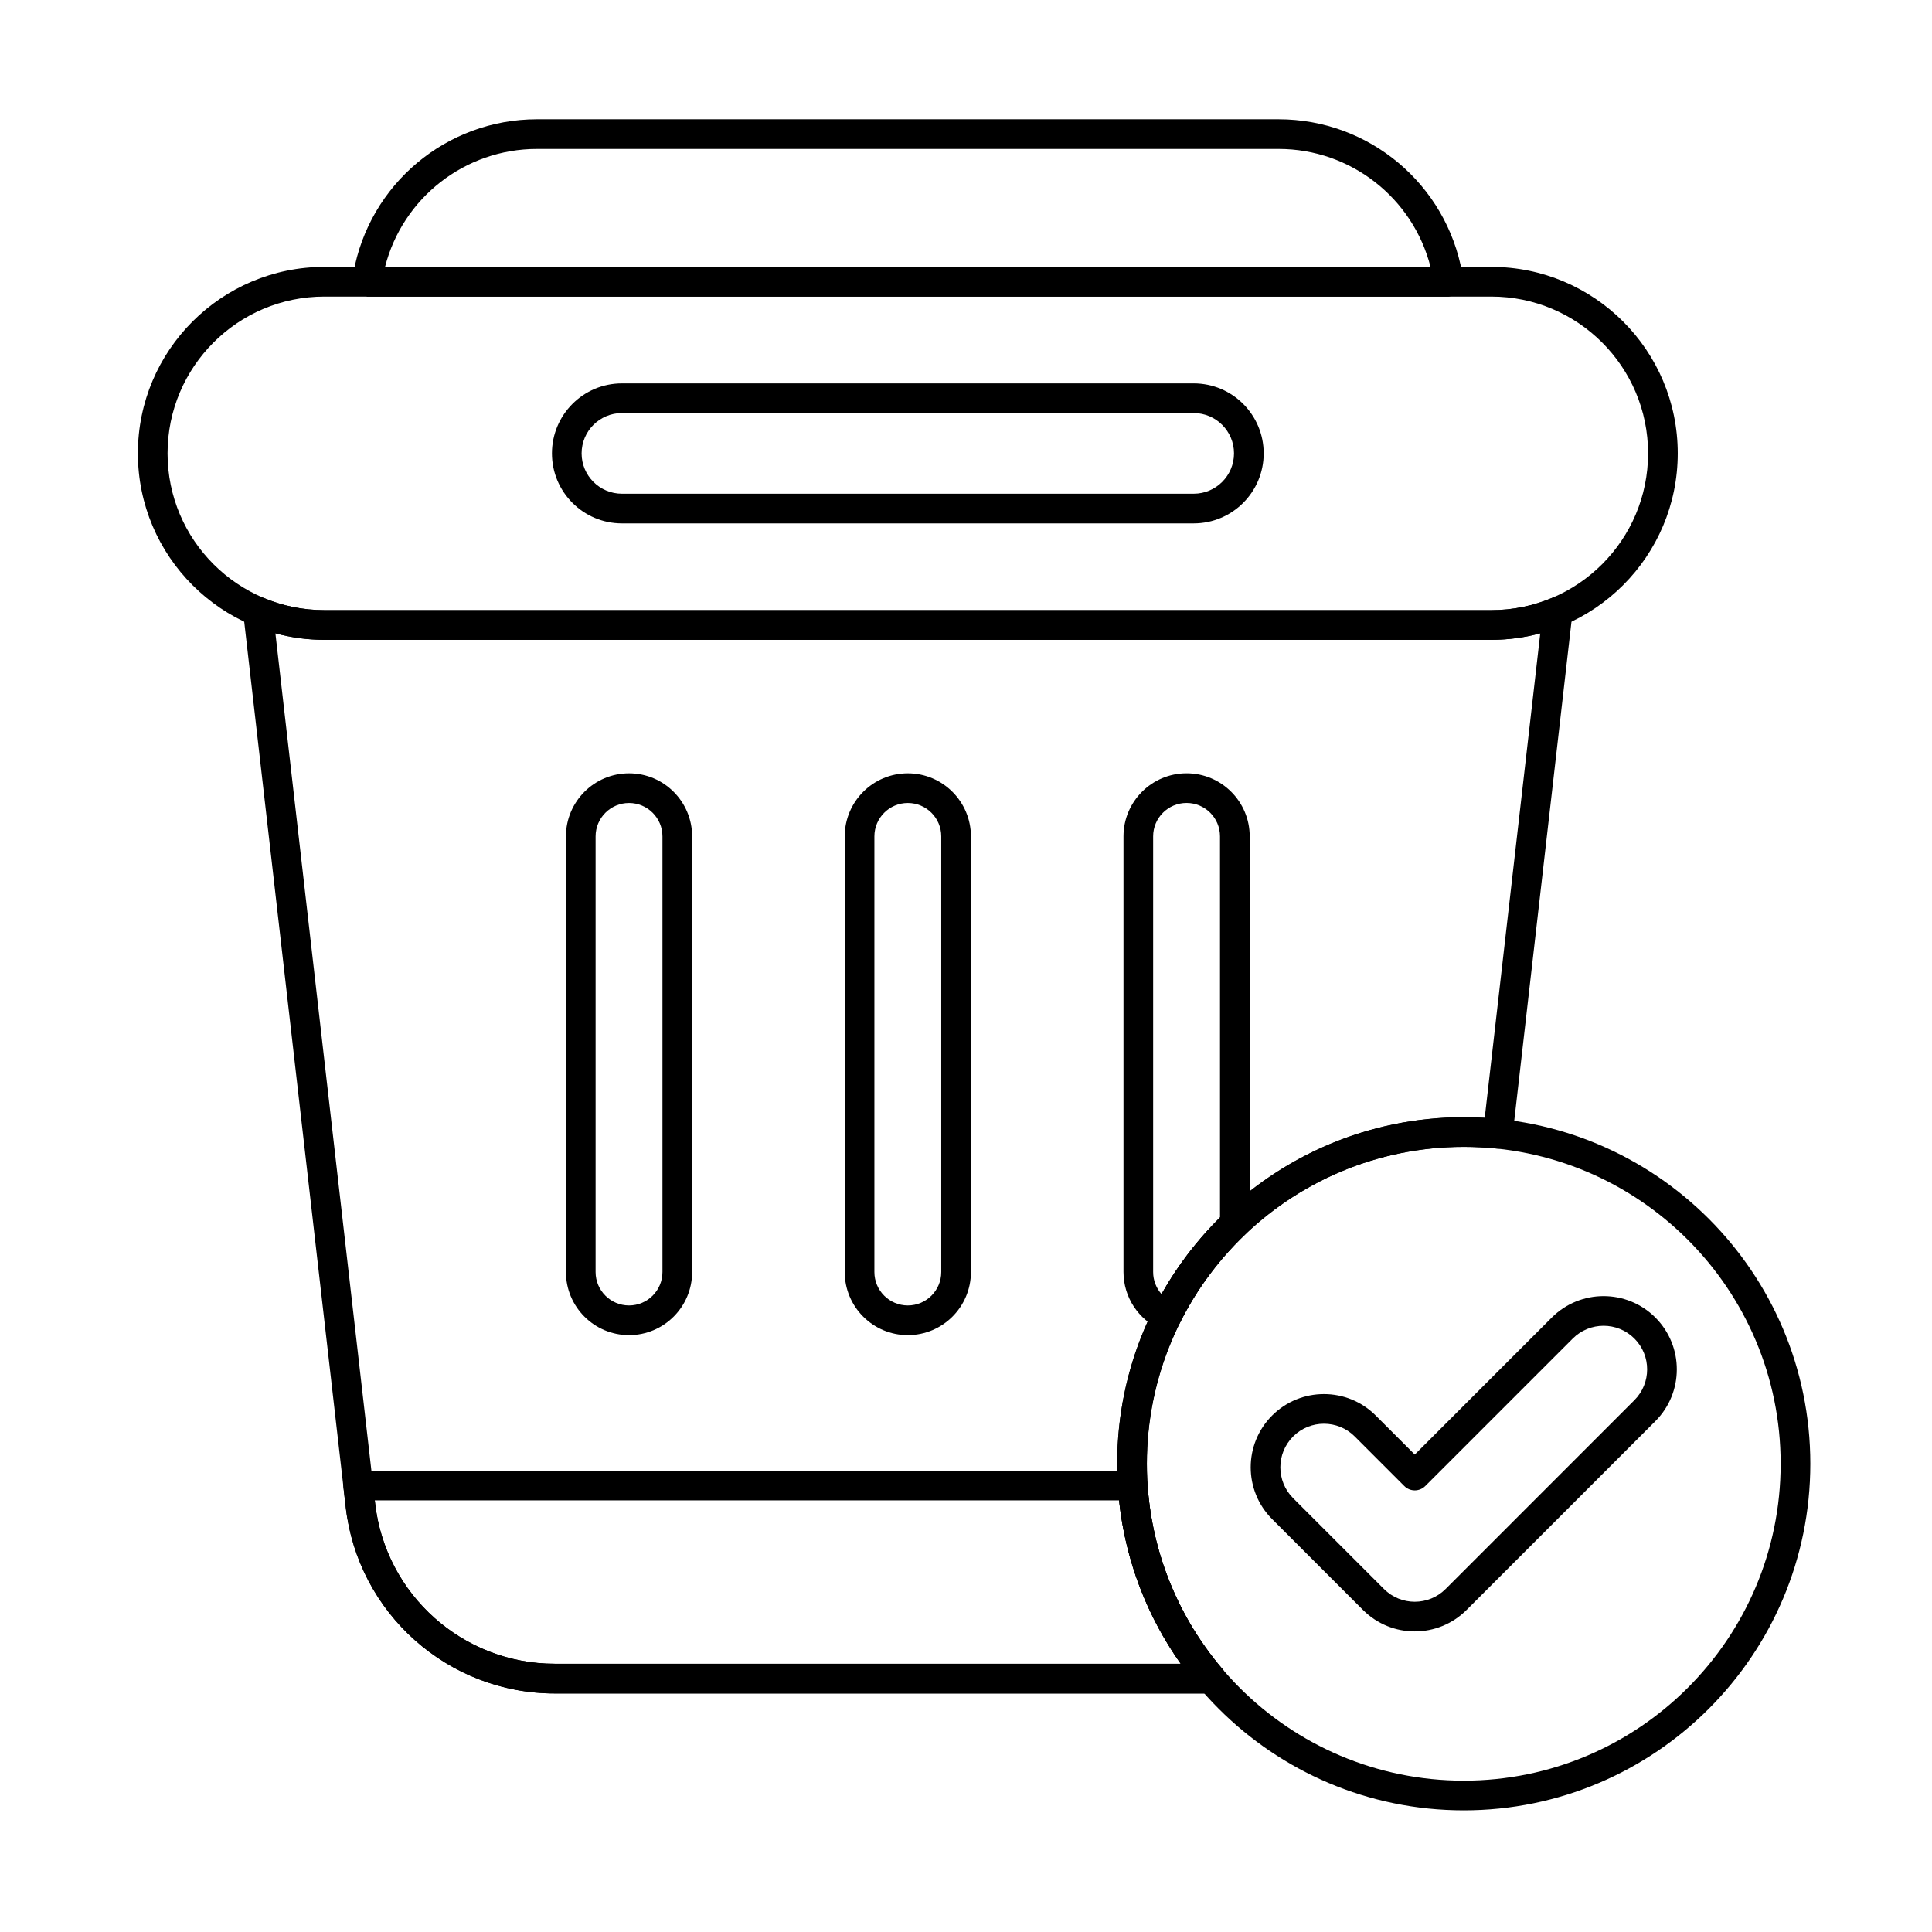 <?xml version="1.0" encoding="UTF-8"?>
<!-- Uploaded to: SVG Repo, www.svgrepo.com, Generator: SVG Repo Mixer Tools -->
<svg fill="#000000" width="800px" height="800px" version="1.1" viewBox="144 144 512 512" xmlns="http://www.w3.org/2000/svg">
 <g fill-rule="evenodd">
  <path d="m229.95 313.55h309.26c27.27 0 49.41-22.141 49.41-49.41s-22.141-49.41-49.41-49.41h-309.26c-27.27 0-49.41 22.141-49.41 49.41s22.141 49.41 49.41 49.41zm0-7.859c-22.93 0-41.547-18.617-41.547-41.547 0-22.93 18.617-41.547 41.547-41.547h309.26c22.93 0 41.547 18.617 41.547 41.547 0 22.93-18.617 41.547-41.547 41.547z"/>
  <path d="m241.24 222.6h286.68l0.191-0.043c0.859-0.207 4.266-1.242 3.672-4.606-0.035-0.207-0.223-1.246-0.262-1.473l-0.008-0.043c-4.168-23.609-24.68-40.824-48.656-40.824h-196.56c-23.977 0-44.492 17.211-48.656 40.824l-0.004 0.047-0.262 1.473 0.461 0.555c0.156 0.41 0.379 0.793 0.668 1.137 0.277 0.336 0.609 0.613 0.977 0.836l1.762 2.121zm281.87-7.863h-277.07c4.652-18.262 21.145-31.266 40.254-31.266h196.56c19.105 0 35.602 13 40.25 31.266z"/>
  <path d="m308.82 282.7h151.52c10.238 0 18.551-8.309 18.551-18.547 0-10.238-8.312-18.547-18.551-18.547h-151.52c-10.238 0-18.547 8.312-18.547 18.547 0 10.238 8.309 18.547 18.547 18.547zm0-7.859c-5.898 0-10.688-4.789-10.688-10.688 0-5.898 4.789-10.688 10.688-10.688h151.52c5.898 0 10.688 4.789 10.688 10.688 0 5.898-4.789 10.688-10.688 10.688z"/>
  <path d="m293.98 365.66v115.44c0 9.23 7.492 16.723 16.723 16.723s16.719-7.492 16.719-16.723v-115.44c0-9.23-7.492-16.723-16.719-16.723-9.23 0-16.723 7.492-16.723 16.723zm7.859 0c0-4.891 3.969-8.859 8.859-8.859 4.891 0 8.859 3.969 8.859 8.859v115.44c0 4.891-3.969 8.859-8.859 8.859-4.891 0-8.859-3.969-8.859-8.859z"/>
  <path d="m367.86 365.66v115.44c0 9.23 7.492 16.723 16.723 16.723s16.723-7.492 16.723-16.723v-115.44c0-9.23-7.492-16.723-16.723-16.723s-16.723 7.492-16.723 16.723zm7.863 0c0-4.891 3.969-8.859 8.859-8.859s8.859 3.969 8.859 8.859v115.44c0 4.891-3.969 8.859-8.859 8.859s-8.859-3.969-8.859-8.859v-115.44z"/>
  <path d="m531.91 440.07c-50.688 0-91.844 41.152-91.844 91.844 0 50.691 41.152 91.844 91.844 91.844 50.691 0 91.844-41.152 91.844-91.844 0-50.688-41.152-91.844-91.844-91.844zm0 7.863c46.352 0 83.98 37.633 83.98 83.98 0 46.352-37.633 83.98-83.98 83.98-46.348 0-83.98-37.633-83.98-83.98 0-46.348 37.633-83.98 83.98-83.98z"/>
  <path d="m464.95 592.78c1.535 0 2.926-0.891 3.57-2.281 0.641-1.391 0.418-3.031-0.574-4.199-12.477-14.656-20.008-33.648-20.008-54.387 0-46.348 37.633-83.98 83.98-83.98 2.914 0 5.789 0.148 8.621 0.438 2.141 0.219 4.059-1.324 4.305-3.461l15.867-138.37c0.16-1.387-0.43-2.754-1.547-3.594-1.117-0.836-2.594-1.02-3.883-0.48-4.945 2.078-10.371 3.227-16.062 3.227h-309.26c-5.691 0-11.121-1.148-16.062-3.227-1.285-0.543-2.766-0.359-3.883 0.48-1.117 0.836-1.707 2.207-1.547 3.594l27.152 236.81c3.231 28.164 27.07 49.43 55.418 49.43h173.92zm-8.027-7.863h-165.89c-24.355 0-44.832-18.266-47.609-42.461l-26.441-230.62c4.137 1.125 8.484 1.727 12.973 1.727h309.26c4.488 0 8.836-0.602 12.969-1.723 0.004 0-14.719 128.4-14.719 128.4-1.836-0.109-3.684-0.168-5.547-0.168-50.688 0-91.844 41.152-91.844 91.844 0 19.734 6.234 38.023 16.848 53z"/>
  <path d="m448.11 537.43c-0.137-2.066-1.852-3.676-3.922-3.676h-205.27c-1.117 0-2.188 0.477-2.934 1.316-0.746 0.836-1.102 1.949-0.973 3.062l0.598 5.219c3.231 28.164 27.07 49.43 55.418 49.43h173.92c1.531 0 2.926-0.891 3.566-2.281 0.645-1.391 0.418-3.031-0.574-4.199-11.359-13.348-18.621-30.285-19.828-48.871zm-7.535 4.188c1.688 16.012 7.492 30.805 16.34 43.297h-165.89c-24.355 0-44.832-18.266-47.609-42.461l-0.098-0.836z"/>
  <path d="m451.57 496.33c1.926 0.875 4.195 0.066 5.141-1.824 4.375-8.77 10.238-16.664 17.254-23.359 0.777-0.742 1.219-1.77 1.219-2.844v-102.65c0-9.23-7.492-16.723-16.723-16.723-9.23 0-16.723 7.492-16.723 16.723v115.44c0 6.773 4.035 12.609 9.832 15.238zm0.25-9.375c-1.383-1.562-2.223-3.617-2.223-5.863v-115.44c0-4.891 3.969-8.859 8.859-8.859 4.891 0 8.859 3.969 8.859 8.859v100.99c-6.059 5.996-11.289 12.828-15.5 20.312v0.004z"/>
  <path d="m481.13 546.58 24.074 24.074c7.578 7.582 19.871 7.582 27.453 0l50.035-50.035c7.574-7.574 7.574-19.875 0-27.453-7.574-7.574-19.875-7.574-27.453 0l-36.309 36.309-10.348-10.348c-7.574-7.574-19.875-7.574-27.453 0-7.574 7.574-7.574 19.875 0 27.453zm5.559-5.559c-4.508-4.508-4.508-11.828 0-16.336 4.508-4.508 11.828-4.508 16.336 0l13.125 13.129c1.535 1.535 4.023 1.535 5.562 0l39.086-39.086c4.508-4.508 11.828-4.508 16.332 0 4.508 4.508 4.508 11.828 0 16.336 0 0-50.031 50.035-50.031 50.035-4.512 4.508-11.824 4.508-16.336 0l-24.074-24.074z"/>
 </g>
</svg>